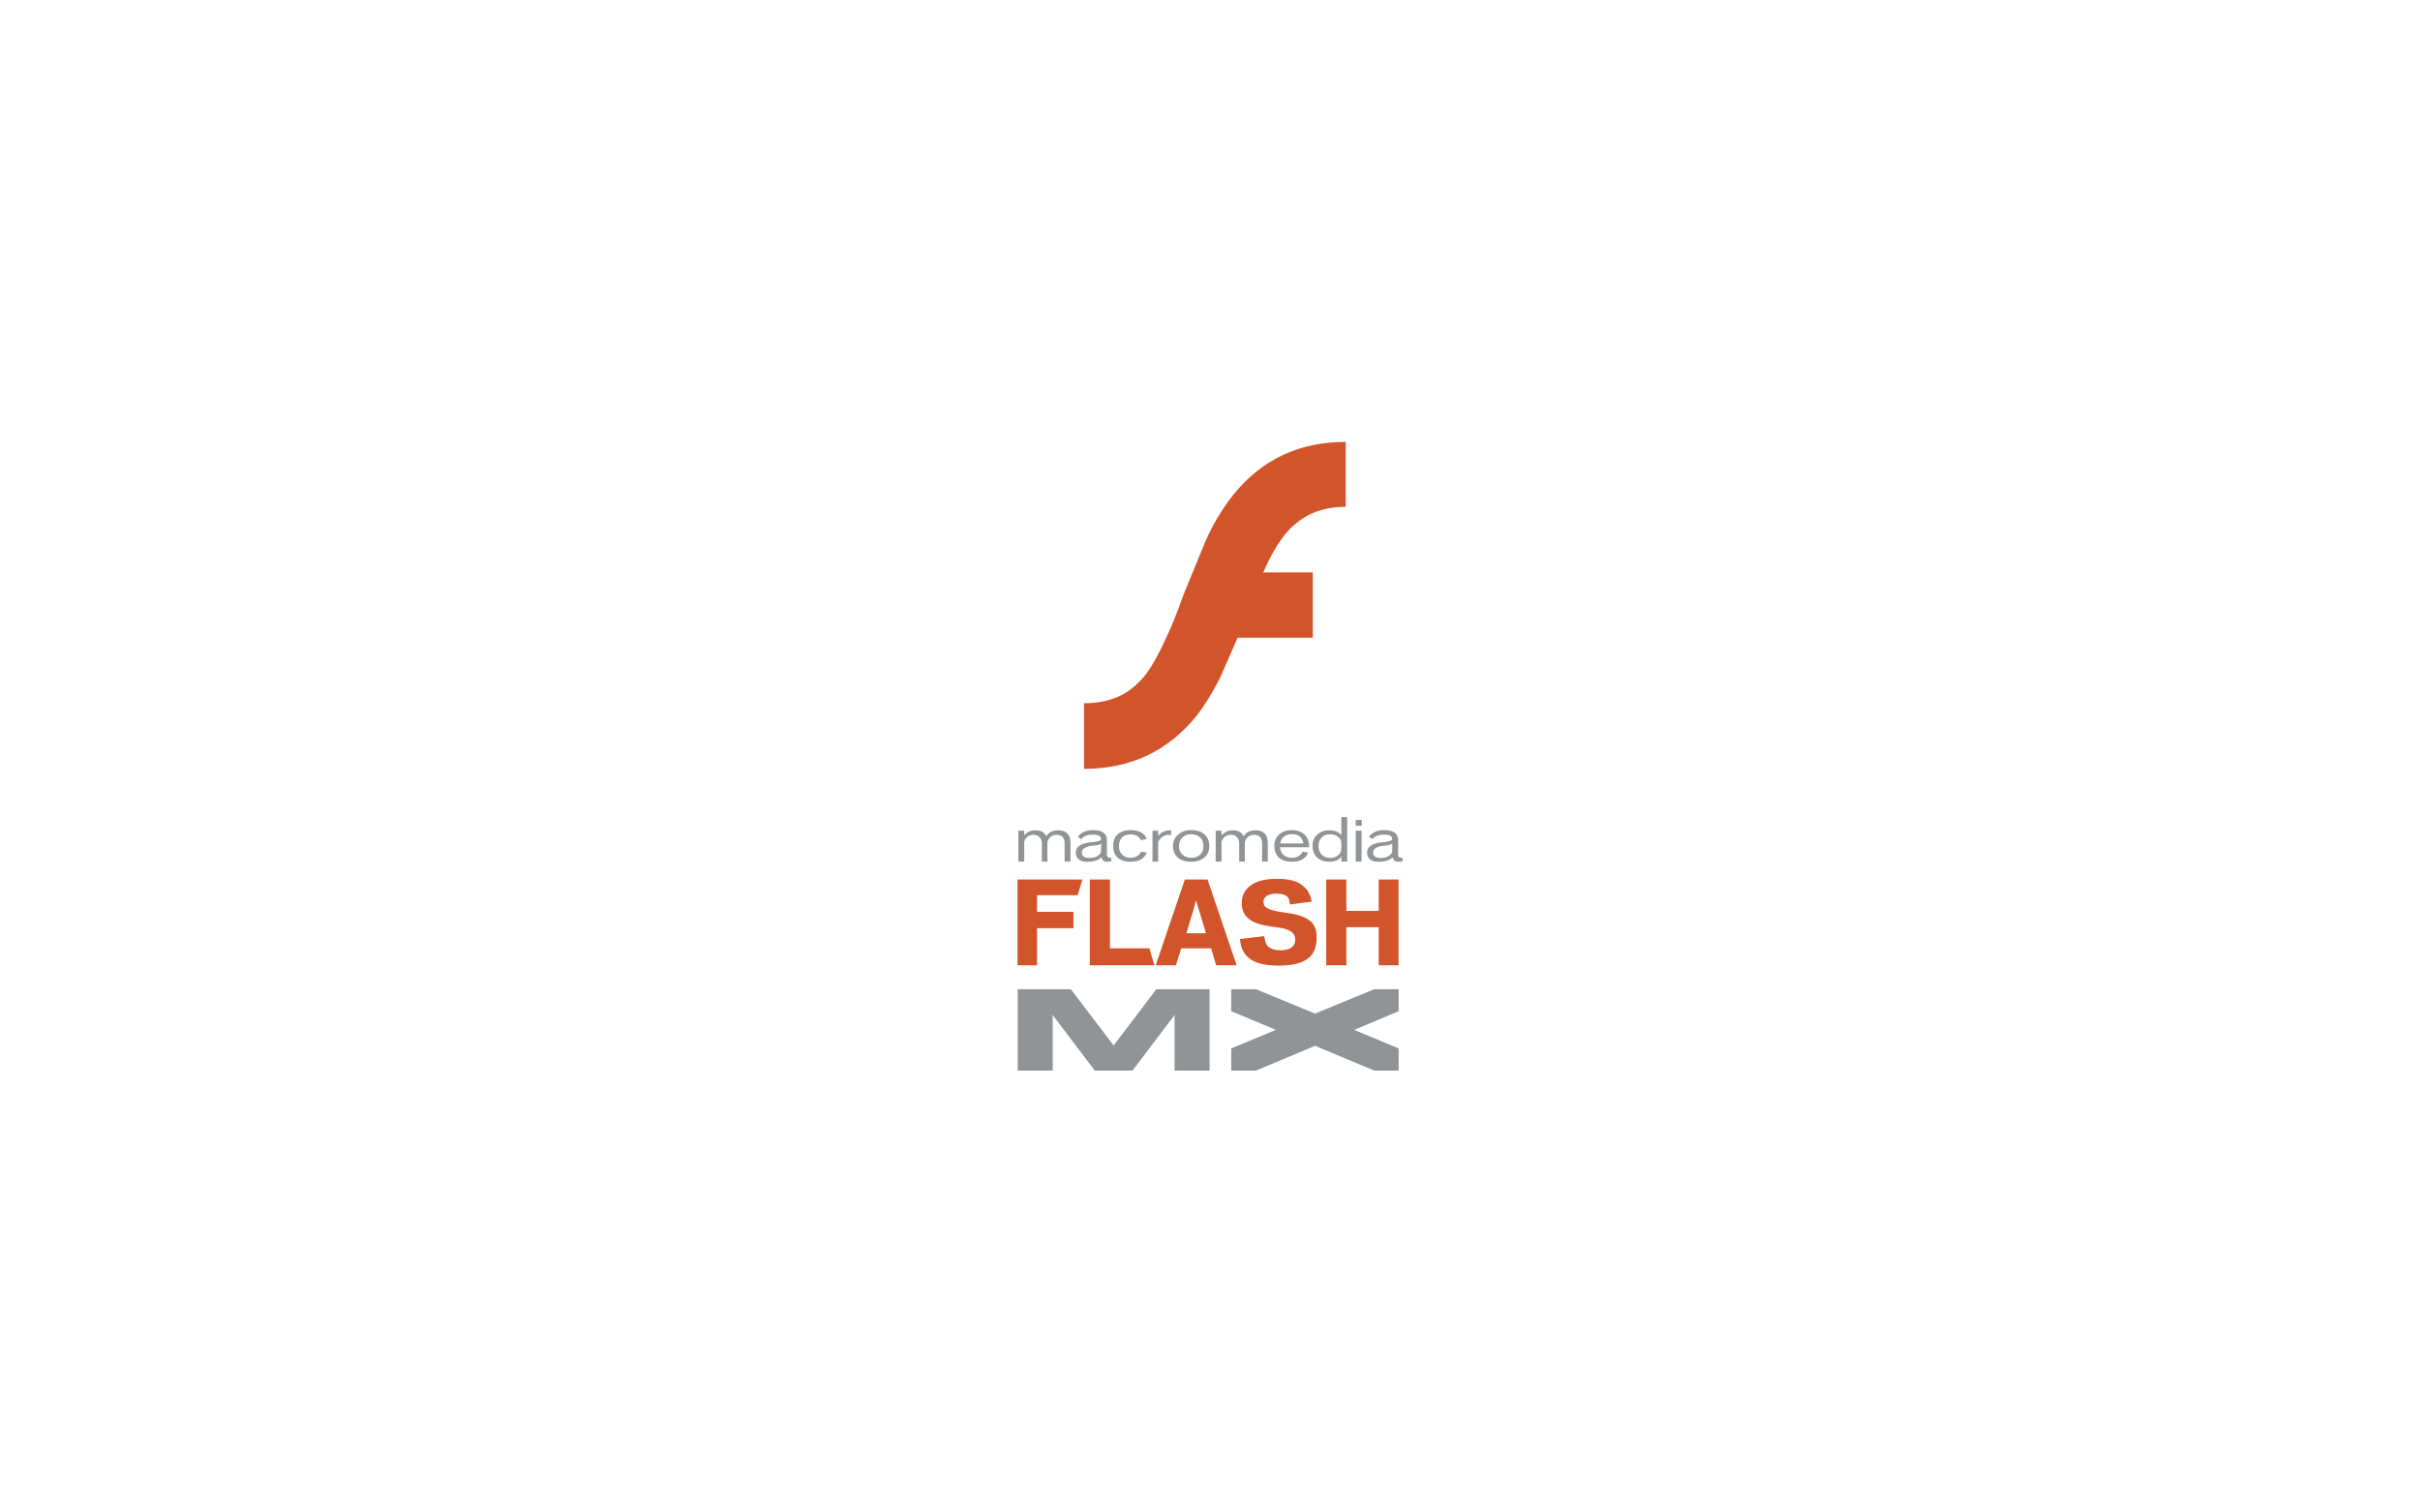 <svg xmlns="http://www.w3.org/2000/svg" width="8000" height="5000" viewBox="0 0 616.819 385.512"><path fill="#d2542b" d="M335.75 130.33c2.12-.734 4.485-1.142 7.257-1.142v-16.552c-11.904 0-21.443 4.485-28.701 13.536-2.527 3.18-5.055 7.175-7.175 12.067l-5.382 13.128c-1.875 5.3-3.506 9.214-4.811 11.823-1.712 3.751-3.343 6.686-4.974 8.806-2.04 2.528-4.16 4.24-6.523 5.382-2.61 1.223-5.626 1.875-9.132 1.875v16.715c11.905 0 21.445-4.566 28.702-13.535 2.039-2.691 3.996-5.789 5.872-9.458l4.566-10.437h19.16v-16.635h-12.637c1.223-2.772 2.445-5.137 3.75-7.175 1.385-2.12 2.854-3.914 4.402-5.137 1.713-1.467 3.506-2.527 5.627-3.261" style="clip-rule:evenodd;fill-rule:evenodd"/><path fill="#919497" d="M313.815 252.132v5.605l11.389 4.766-11.39 4.723v5.65h6.313l15.053-6.311 15.096 6.311h6.223v-5.65l-11.344-4.723 11.344-4.766v-5.605h-6.223l-15.096 6.223-15.053-6.223zm-54.424 0v20.744h8.917v-14.168l10.726 14.168h9.623l10.725-14.168v14.168h8.917v-20.744h-13.552l-10.902 14.344-10.902-14.344zm98.08-33.498h-.572c-.352-.043-.527-.352-.527-.879v-3.521q0-2.64-3.564-2.641c-1.717 0-2.992.529-3.873 1.672l.88.66c.573-.791 1.54-1.188 2.948-1.188s2.068.352 2.068 1.145c0 .396-.791.66-2.463.791-2.598.264-3.918 1.102-3.918 2.598q.001 2.376 3.037 2.375c1.539 0 2.729-.395 3.52-1.145.132.75.57 1.145 1.276 1.145l1.188-.088zm-3.476-.485c-.527.352-1.232.529-2.023.529-1.32 0-1.98-.441-1.98-1.365 0-.967.879-1.539 2.684-1.76 1.189-.088 1.938-.309 2.2-.572l-.044 1.936c-.001.484-.308.881-.837 1.232m-6.908-9.152h-1.541v1.496h1.54zm-1.541 2.729v7.877h1.496v-7.877zm-4.532 1.539c.527.396.836.836.836 1.365l.043.924-.043.967c0 .574-.264 1.057-.748 1.453-.572.439-1.232.705-2.025.705-.88 0-1.54-.266-2.111-.748-.572-.529-.881-1.32-.881-2.334 0-.879.266-1.584.793-2.154.484-.529 1.232-.793 2.199-.793a3.16 3.16 0 0 1 1.937.615m-5.193-.573c-.88.705-1.275 1.674-1.275 2.904 0 1.277.396 2.289 1.232 3.037.748.66 1.76 1.012 2.992 1.012 1.496 0 2.553-.439 3.123-1.32v1.277h1.496v-11.354h-1.496v4.664c-.615-.836-1.672-1.275-3.168-1.275q-1.715.001-2.904 1.055m-3.828 4.403c-.484 1.012-1.363 1.539-2.73 1.539a3.27 3.27 0 0 1-2.067-.703q-.858-.727-.924-1.98h7.393c.045-1.408-.352-2.465-1.145-3.213-.836-.793-1.936-1.145-3.3-1.145-1.276 0-2.288.352-3.17 1.1-.835.705-1.23 1.674-1.23 2.816 0 1.365.396 2.377 1.189 3.125.79.66 1.893 1.012 3.256 1.012 2.11 0 3.52-.791 4.182-2.332zm-11.97-5.457c-1.364 0-2.376.484-3.08 1.539-.44-1.055-1.32-1.539-2.728-1.539-1.145 0-2.113.439-2.861 1.32v-1.232h-1.496v7.877h1.496v-5.061c.396-1.189 1.232-1.762 2.465-1.762.615 0 1.1.221 1.453.617.395.439.57.924.57 1.584v4.621h1.453v-4.621c0-.527.176-1.012.572-1.451.439-.484 1.012-.75 1.76-.75 1.363 0 2.068.75 2.068 2.244v4.578h1.45v-4.621c.002-2.244-1.052-3.343-3.121-3.343m9.24.967c1.718 0 2.685.793 2.95 2.377h-5.896c.043-.703.395-1.275.967-1.717.572-.44 1.189-.66 1.98-.66m-21.033 3.037c0-1.275-.396-2.289-1.275-2.992-.88-.748-1.937-1.057-3.301-1.057-1.408 0-2.552.352-3.344 1.145q-1.32 1.057-1.32 2.904c0 1.275.44 2.244 1.276 2.992.792.66 1.936 1.012 3.388 1.012 1.364 0 2.42-.352 3.3-1.055.88-.748 1.276-1.717 1.276-2.949m-10.165-2.862.44.09v-1.232h-.176c-1.364 0-2.42.484-3.125 1.496v-1.408h-1.452v7.877h1.452v-5.018c.617-1.187 1.54-1.805 2.86-1.805m7.7.573c.66.529.969 1.277.969 2.289 0 .924-.264 1.629-.835 2.156-.528.572-1.276.836-2.245.836-.924 0-1.628-.264-2.2-.748q-.924-.79-.924-2.244c0-.969.309-1.672.924-2.244.572-.527 1.276-.748 2.2-.748.836-.001 1.54.22 2.112.703m-17.645-.661q2.047 0 2.64 1.453l1.542-.309c-.617-1.496-2.024-2.244-4.181-2.244-1.364 0-2.42.352-3.256 1.1-.792.705-1.144 1.674-1.144 2.949 0 1.32.396 2.289 1.232 3.037.792.66 1.849.967 3.168.967 2.2 0 3.564-.791 4.18-2.332l-1.452-.219c-.484 1.012-1.41 1.539-2.73 1.539a3.02 3.02 0 0 1-1.98-.703q-.923-.793-.923-2.244c0-.969.264-1.717.836-2.289.484-.484 1.188-.705 2.068-.705m-4.884 5.942h-.572c-.352-.088-.528-.352-.528-.879v-3.521c0-1.76-1.144-2.641-3.52-2.641-1.716 0-2.992.529-3.873 1.672l.836.66c.572-.791 1.54-1.188 2.948-1.188s2.113.352 2.113 1.145q0 .594-2.508.791c-2.596.264-3.917 1.102-3.917 2.598q0 2.376 3.037 2.375c1.54 0 2.684-.395 3.52-1.145.132.75.572 1.145 1.32 1.145l1.145-.088zm-22.18-5.676v-1.232h-1.496v7.877h1.497v-5.061c.396-1.189 1.188-1.762 2.464-1.762.572 0 1.056.221 1.452.617.396.439.572.924.572 1.584v4.621h1.408v-4.621c0-.527.22-1.012.572-1.451.44-.484 1.056-.75 1.804-.75 1.364 0 2.024.75 2.024 2.244v4.578h1.497v-4.621c0-2.244-1.057-3.344-3.17-3.344-1.32 0-2.375.484-3.035 1.539-.44-1.055-1.364-1.539-2.73-1.539-1.23.001-2.154.44-2.858 1.321m16.723 5.721c-1.364 0-2.024-.441-2.024-1.365 0-.967.88-1.539 2.684-1.76 1.232-.088 1.98-.309 2.244-.572l-.043 1.936c-.044.484-.308.881-.836 1.232-.573.351-1.233.529-2.025.529" style="clip-rule:evenodd;fill-rule:evenodd"/><path fill="#d2542b" d="m274.678 228.177 1.223-3.996h-16.553v21.852h4.974v-9.457h9.295v-4.16h-9.295v-4.238h10.356zm81.784-3.996h-5.057v7.99h-8.234v-7.99h-5.137v21.852h5.137v-9.703h8.234v9.703h5.057zm-24.87 1.222c-1.444-1.012-3.507-1.387-6.114-1.387-2.936 0-4.99.5-6.523 1.551-1.57 1.072-2.447 2.609-2.447 4.646 0 1.713.633 3.041 1.795 3.996 1.12.922 2.848 1.504 5.299 1.875l2.69.408c1.565.236 2.532.73 3.019 1.141.572.486.814 1.061.814 1.957 0 2.037-1.928 2.609-3.668 2.609-2.283 0-3.623-.705-3.996-2.445l-.244-1.143-6.197.734c.178.98.29 1.965.738 2.871a5.95 5.95 0 0 0 2.197 2.43c1.607 1.014 3.994 1.467 7.012 1.467 3.506 0 5.898-.617 7.502-1.875 1.412-1.107 2.119-2.854 2.119-5.381 0-1.795-.537-3.221-1.711-4.158-1.273-1.02-3.021-1.611-5.545-1.957-.846-.117-1.688-.27-2.527-.408-1.47-.242-2.46-.635-3.018-.979-.5-.309-.734-.816-.734-1.549 0-1.605 1.975-2.064 3.262-2.039 1.549.031 2.992.371 3.262 1.631l.244 1.141 5.508-.732c-.326-1.886-1.143-3.286-2.736-4.404m-21.607 20.629h5.217l-7.42-21.852h-5.788l-7.42 21.852h5.137l1.386-4.32h7.583zm-5.464-15.246.326-1.387.408 1.549.408 1.223 1.712 5.709H302.4l1.713-5.709zm-26.745 15.246h16.47l-1.303-4.32h-10.03v-17.531h-5.137z" style="clip-rule:evenodd;fill-rule:evenodd"/></svg>